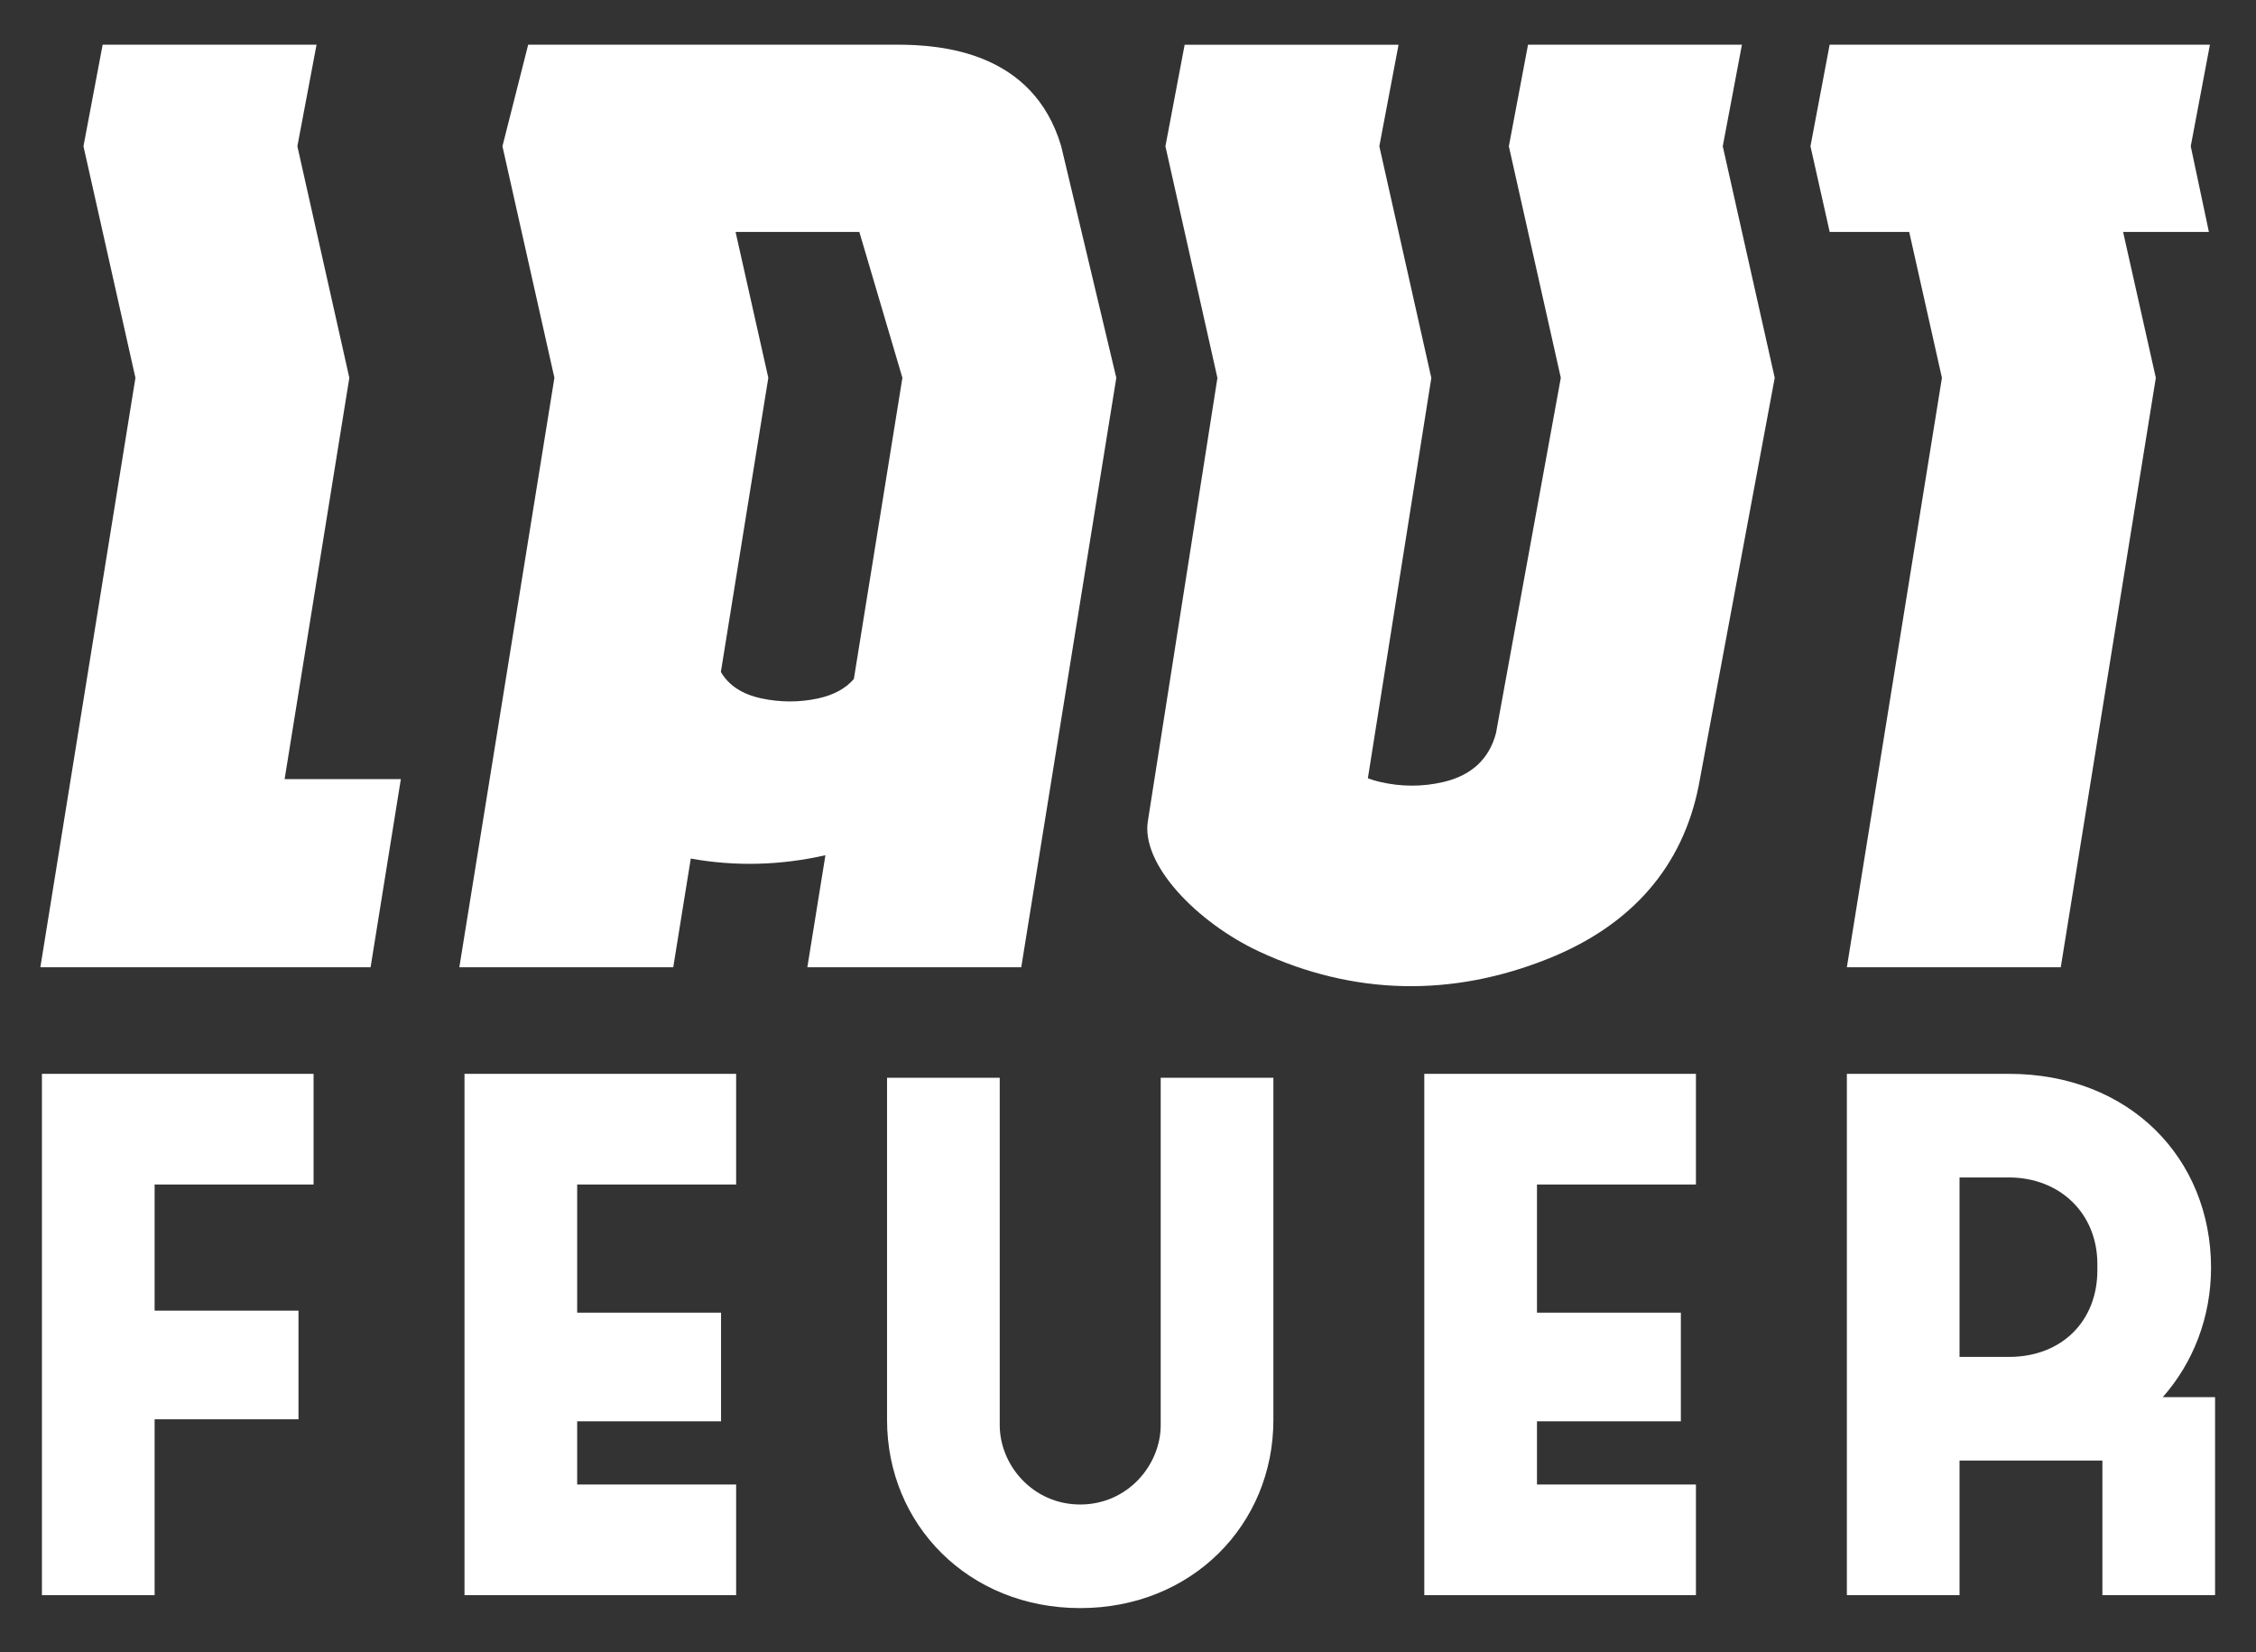 <svg xmlns="http://www.w3.org/2000/svg" viewBox="0 0 229.333 168" id="svg2" version="1.1" fill="#ffffff" class="">
  <rect x="0" y="0" width="229.333" height="168" fill="#333333" stroke="none"/>
  <defs id="defs6"></defs>
  <g transform="matrix(1.333,0,0,-1.333,0,168)" id="g10">
    <g transform="scale(0.1)" id="g12">
      <path id="path14" d="M 78.281,1226.24 H 241.406 l -14.629,-77.48 39.629,-176.619 -49.355,-306.078 h 88.64 L 282.605,522.551 H 30.781 l 72.5,449.59 -39.629,176.619 14.629,77.48"></path>
      <path id="path16" d="m 651.152,742.422 c -6.257,-7.266 -15.351,-12.227 -27.273,-14.817 -14.414,-3.125 -29.008,-3.027 -43.441,0.071 -14.383,3.094 -24.676,9.812 -30.704,20.097 l 36.184,224.368 -24.961,111.249 h 94.387 l 32.832,-111.249 z m 158.125,406.338 c -21.308,72.17 -91.152,77.48 -125.41,77.48 -11.472,0 -17.551,0 -20.586,0 -2.058,0 -2.734,0 -2.695,0 H 402.793 l -19.629,-77.48 39.629,-176.619 -72.5,-449.59 h 163.125 l 13.367,82.898 c 34.043,-6.125 68.449,-5.207 102.68,2.559 l -13.789,-85.457 h 163.125 l 72.5,449.59 -42.024,176.619"></path>
      <path id="path18" d="m 875.52,635.027 c -6.321,-33.589 37.515,-78.457 84.636,-100.437 72.274,-33.699 147.324,-34.922 220.884,-5.352 63.48,25.528 102.21,70.215 114.38,131.809 l 57.99,311.094 -39.63,176.619 14.63,77.48 h -163.13 l -14.63,-77.48 39.63,-176.619 -49.45,-271.078 c -5.18,-19.532 -18.49,-32.071 -39.87,-37.157 -16.24,-3.847 -32.68,-3.73 -48.94,0.098 -3.13,0.73 -6.09,1.641 -8.88,2.707 l 48.39,305.34 -39.65,176.709 14.65,77.4 H 903.406 L 888.75,1148.76 928.406,972.051 875.52,635.027"></path>
      <path id="path20" d="m 1395.29,1226.24 -14.63,-77.48 14.67,-65.37 h 60.63 l 24.96,-111.249 -72.5,-449.59 h 163.12 l 72.5,449.59 -24.96,111.249 h 65.43 l -13.85,65.37 14.63,77.48 h -290"></path>
      <path id="path22" d="M 31.98,441.262 H 239.133 V 356.855 H 117.91 V 260.637 H 227.629 V 177.77 H 117.91 V 43.621 H 31.98 V 441.262"></path>
      <path id="path24" d="M 354.23,441.262 H 561.379 V 356.855 H 440.156 V 259.102 H 549.871 V 176.238 H 440.156 V 128.02 H 561.379 V 43.621 H 354.23 V 441.262"></path>
      <path id="path26" d="m 676.465,438.293 h 85.93 V 173.398 c 0,-30.687 25.32,-60.617 61.375,-60.617 36.066,0 61.386,29.93 61.386,60.617 v 264.895 h 85.93 V 177.238 c 0,-79.797 -62.148,-143.476 -147.316,-143.476 -85.157,0 -147.305,63.68 -147.305,143.476 v 261.055"></path>
      <path id="path28" d="m 1086.17,441.262 h 207.15 V 356.855 H 1172.1 v -97.753 h 109.72 V 176.238 H 1172.1 V 128.02 h 121.22 V 43.621 H 1086.17 V 441.262"></path>
      <path id="path30" d="m 1531.93,225.34 c 40.67,0 67.52,27.629 67.52,65.988 v 4.922 c 0,38.359 -28.39,65.977 -67.52,65.977 h -37.58 V 225.34 Z m 157.29,-30.68 V 43.621 h -85.93 V 146.32 H 1494.35 V 43.621 h -85.93 V 441.262 h 123.51 c 92.07,0 154.22,-64.453 154.22,-148.078 v 0.449 c 0,-38.371 -13.81,-72.895 -36.82,-98.973 h 39.89"></path>
    </g>
  </g>
</svg>